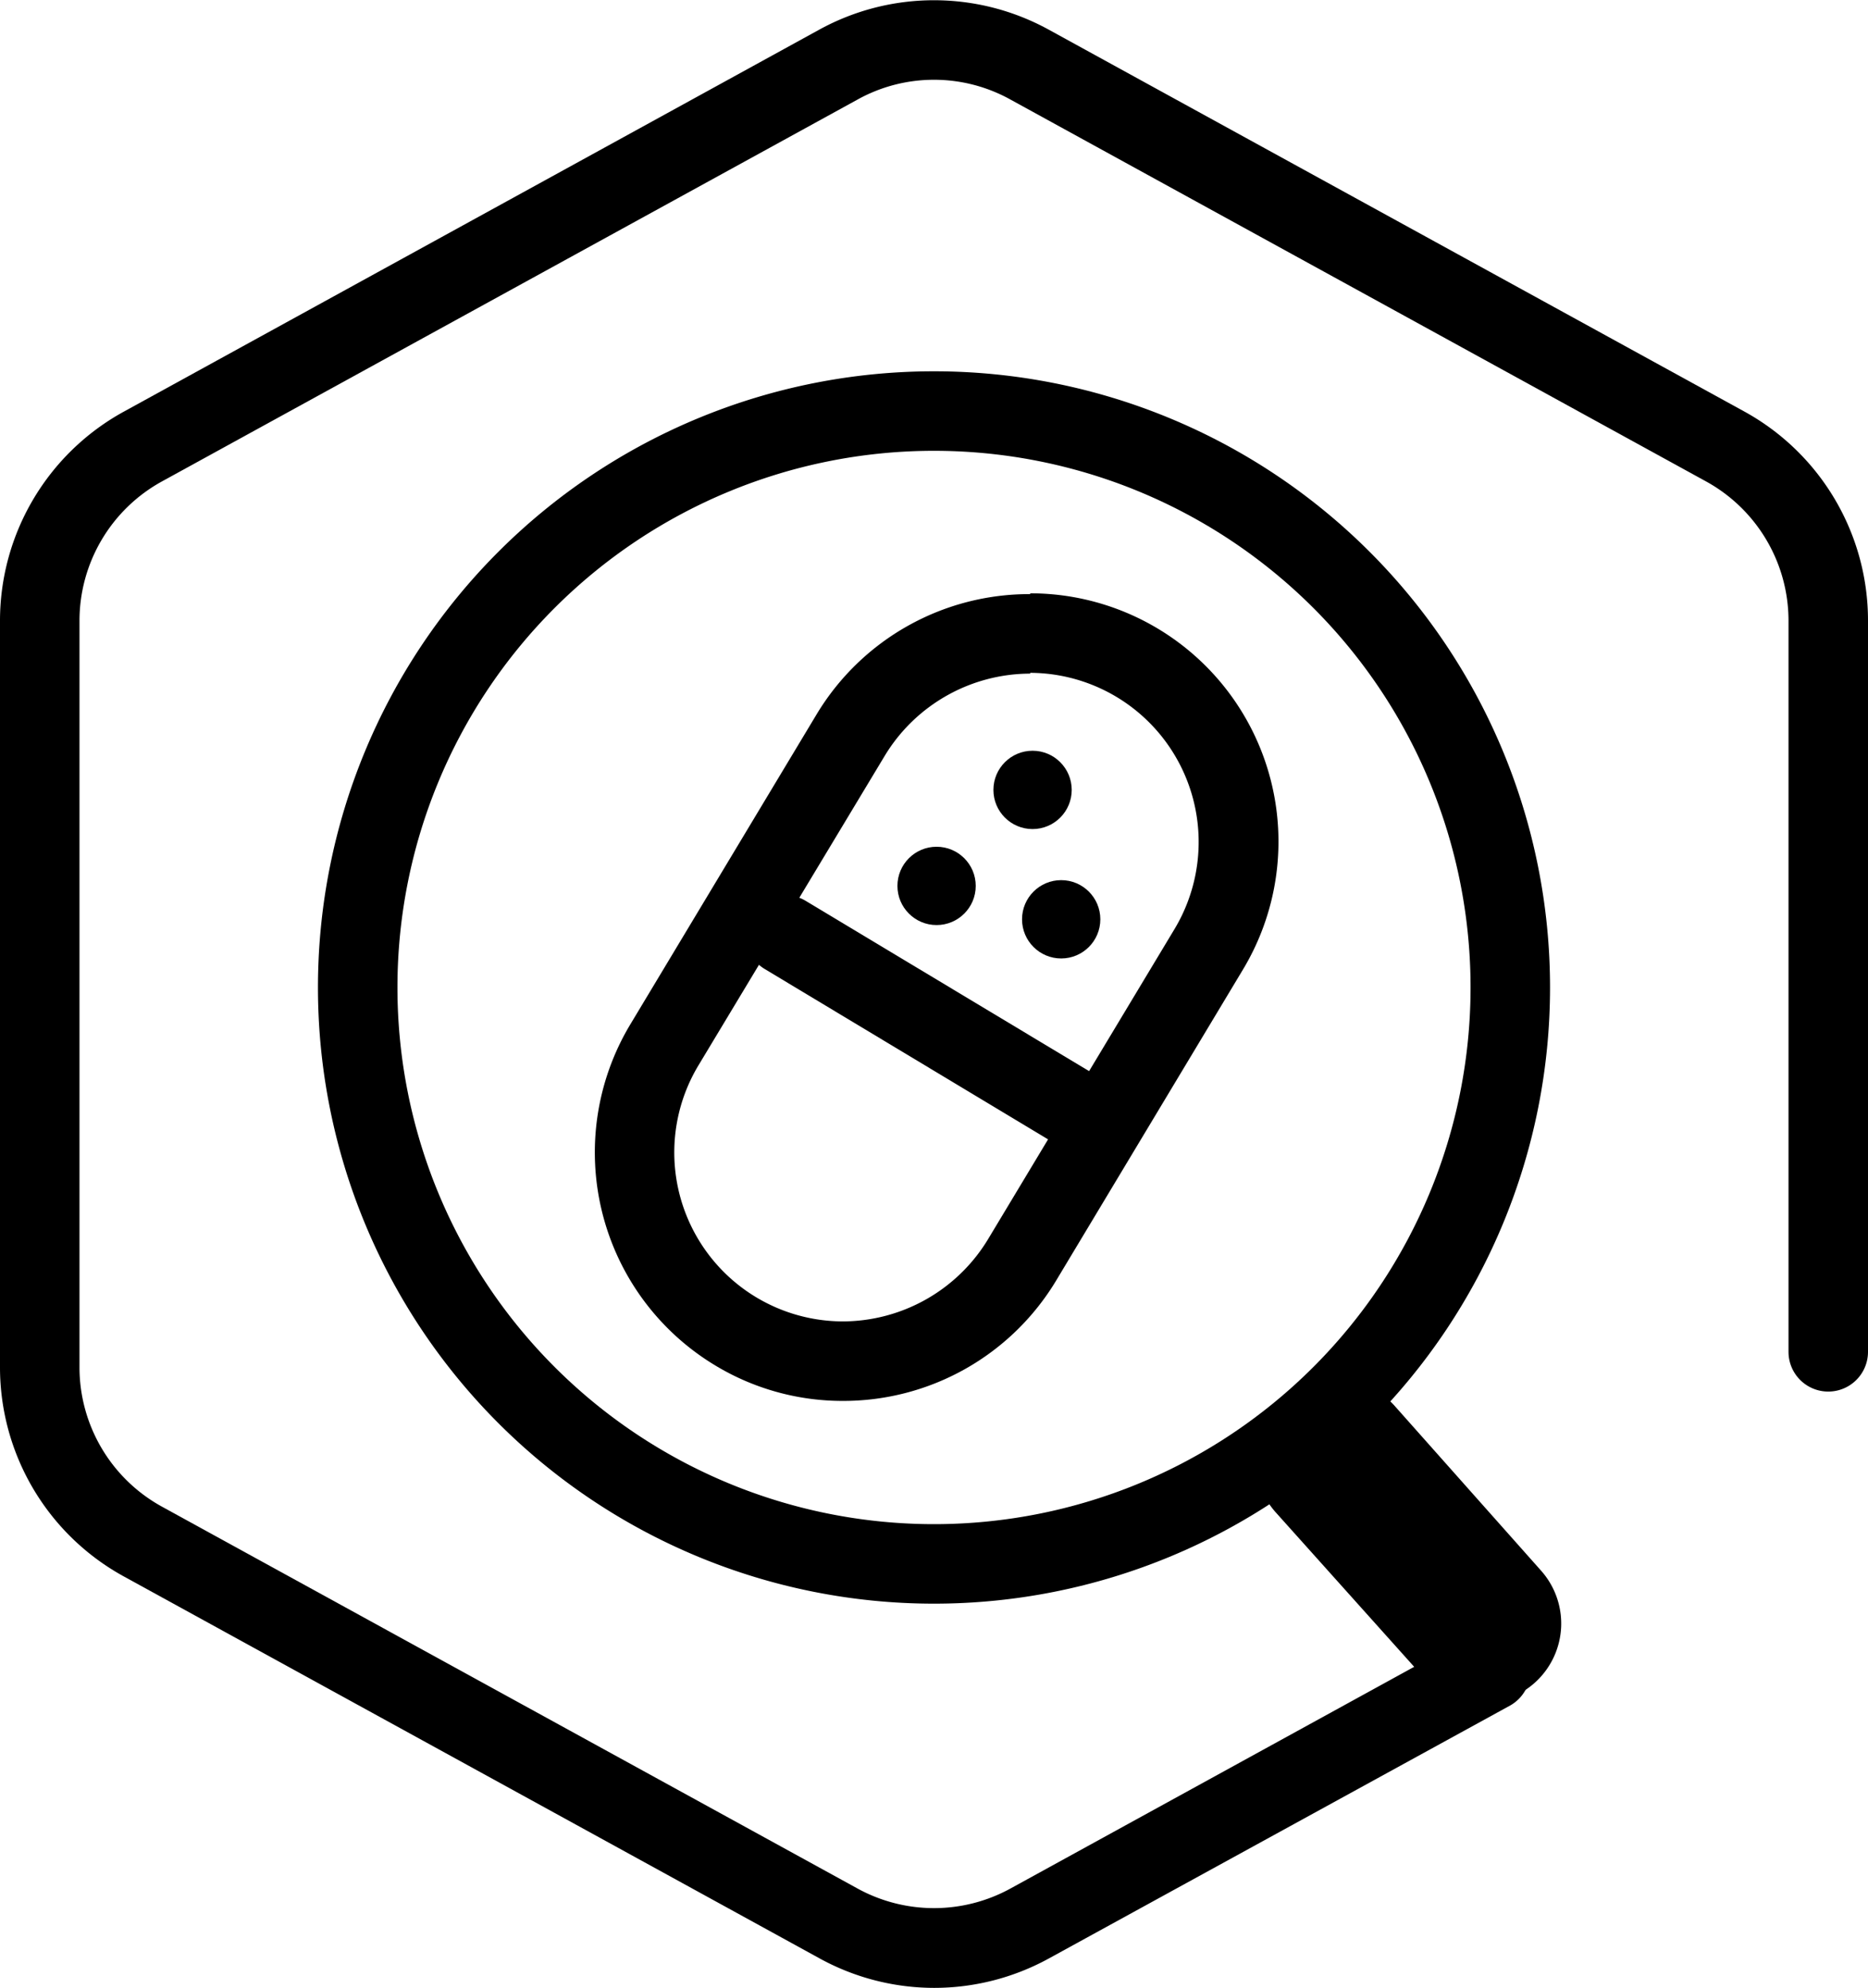 <svg xmlns="http://www.w3.org/2000/svg" xmlns:xlink="http://www.w3.org/1999/xlink" id="Layer_93" data-name="Layer 93" viewBox="0 0 94 100.02"><defs><style>.cls-1{fill:none;}.cls-2{clip-path:url(#clip-path);}</style><clipPath id="clip-path" transform="translate(-3 0.01)"><rect class="cls-1" y="-0.33" width="100" height="100"></rect></clipPath></defs><path d="M50,100a12,12,0,0,1-5.77-1.49L9.23,79.3A12,12,0,0,1,3,68.79V31.21A12,12,0,0,1,9.23,20.7l35-19.22a12,12,0,0,1,11.54,0l35,19.21A12,12,0,0,1,97,31.21V68a2,2,0,0,1-4,0V31.21a8,8,0,0,0-4.15-7L53.85,5a7.93,7.93,0,0,0-7.7,0l-35,19.21a8,8,0,0,0-4.15,7V68.79a8,8,0,0,0,4.15,7L46.15,95a8,8,0,0,0,7.7,0L77,82.29A2,2,0,1,1,79,85.79L55.78,98.52A12,12,0,0,1,50,100Z" transform="translate(-3 0.01)"></path><g id="Group_170798" data-name="Group 170798"><g id="Group_170705" data-name="Group 170705"><g id="Path_96068" data-name="Path 96068"><path d="M54.84,33.84h0a8.51,8.51,0,0,1,7.27,12.88l-9.4,15.63a8.57,8.57,0,0,1-7.31,4.12A8.5,8.5,0,0,1,38.14,53.6L47.53,38a8.57,8.57,0,0,1,7.31-4.12m0-4A12.49,12.49,0,0,0,44.11,35.9l-9.4,15.64A12.51,12.51,0,0,0,39,68.69a12.38,12.38,0,0,0,6.41,1.78,12.5,12.5,0,0,0,10.74-6.06l9.39-15.63A12.49,12.49,0,0,0,54.84,29.84Z" transform="translate(-3 0.01)"></path></g></g><g id="Line_344" data-name="Line 344"><path d="M57.62,58.12a2,2,0,0,1-1-.28l-15.14-9.1a2,2,0,0,1,2.06-3.43l15.15,9.1a2,2,0,0,1-1,3.71Z" transform="translate(-3 0.01)"></path></g><g id="Ellipse_292" data-name="Ellipse 292"><circle cx="51.96" cy="39.74" r="1.97"></circle></g><g id="Ellipse_293" data-name="Ellipse 293"><circle cx="47.13" cy="44.57" r="1.97"></circle></g><g id="Ellipse_294" data-name="Ellipse 294"><circle cx="53.4" cy="46.25" r="1.97"></circle></g><g id="Path_96087" data-name="Path 96087"><path d="M77.56,85.62a4,4,0,0,1-3-1.33l-7.37-8.22a4,4,0,0,1,6-5.34L80.54,79a4,4,0,0,1-3,6.67Z" transform="translate(-3 0.01)"></path></g><g id="Group_170781" data-name="Group 170781"><g class="cls-2"><g id="Group_170780" data-name="Group 170780"><g id="Ellipse_311" data-name="Ellipse 311"><circle class="cls-1" cx="47" cy="49.67" r="27"></circle><path d="M50,80.67a31,31,0,1,1,31-31A31,31,0,0,1,50,80.67Zm0-58a27,27,0,1,0,27,27A27,27,0,0,0,50,22.67Z" transform="translate(-3 0.01)"></path></g></g></g></g></g></svg>